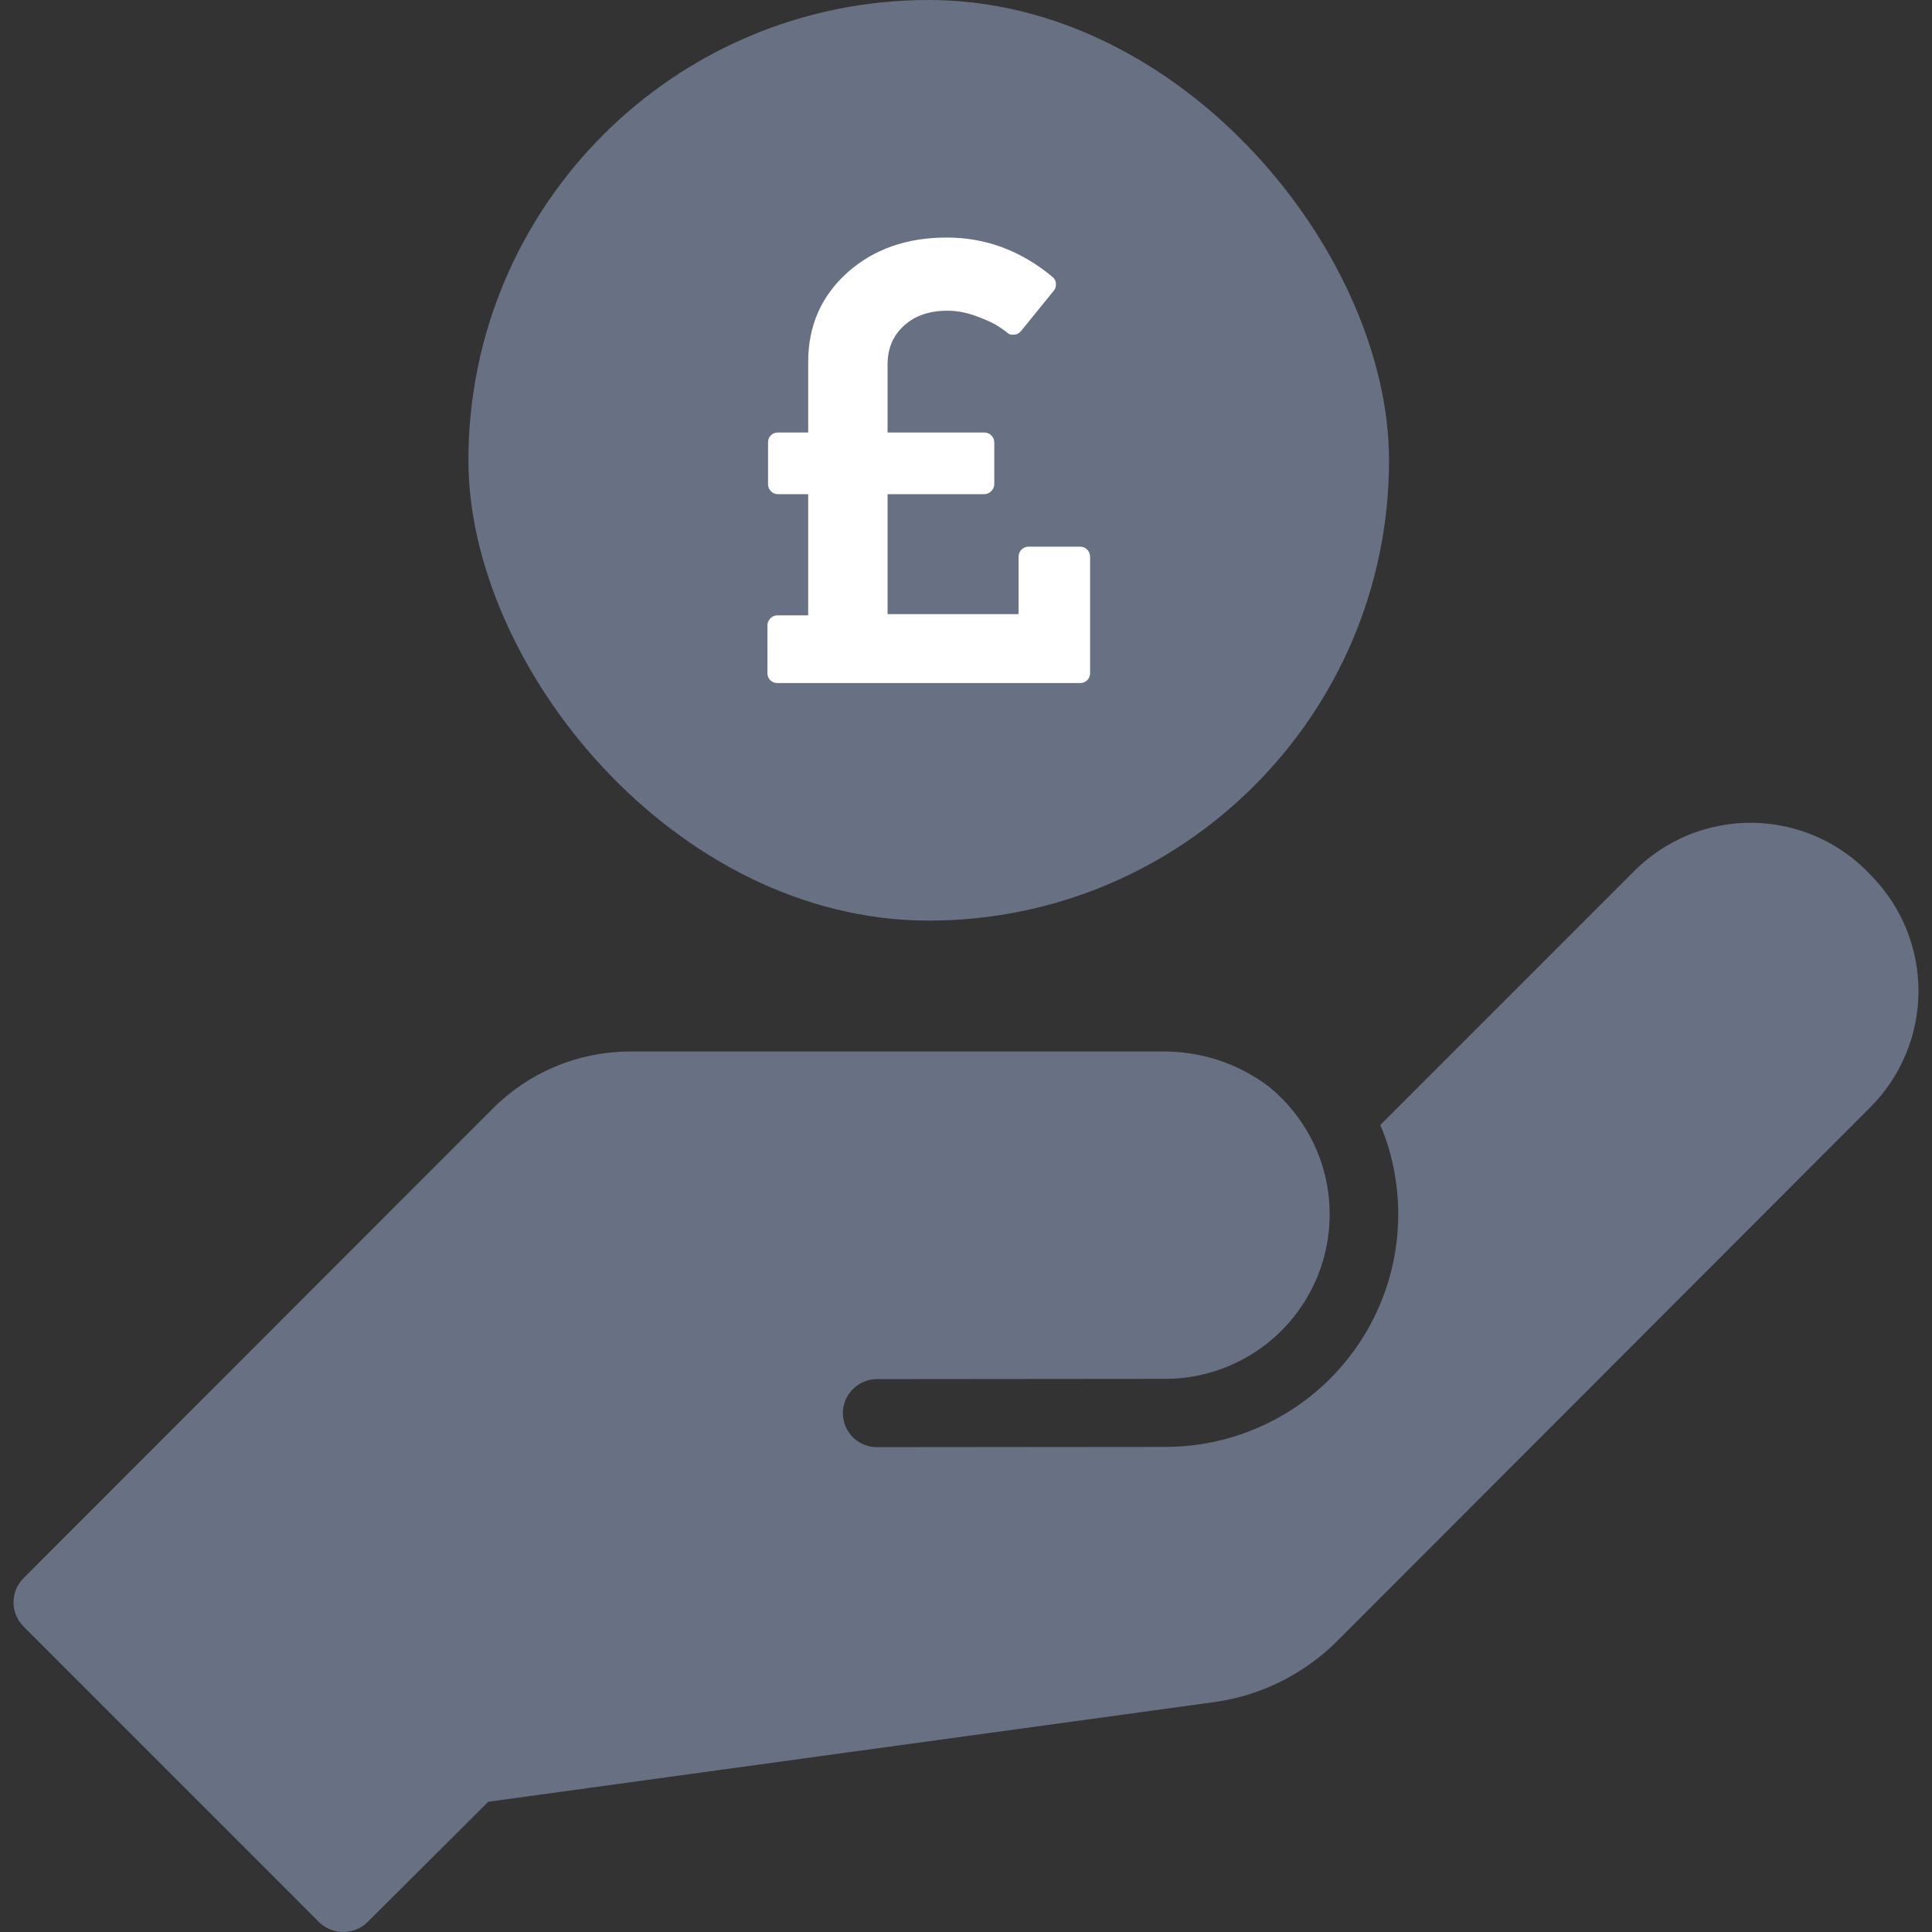 <?xml version="1.0" encoding="UTF-8"?>
<svg xmlns="http://www.w3.org/2000/svg" width="22" height="22" viewBox="0 0 22 22" fill="none">
  <rect x="0" y="0" width="22" height="22" fill="#333333" stroke="none"/>
  <g clip-path="url(#clip0_26_379)">
    <rect x="5.334" width="10.483" height="10.483" rx="5.242" fill="#687184"></rect>
    <path d="M12.381 6.259C12.359 6.237 12.332 6.225 12.298 6.225H11.714C11.681 6.225 11.653 6.237 11.631 6.259C11.61 6.282 11.599 6.309 11.599 6.34V6.993H10.107V5.627H11.206C11.238 5.627 11.265 5.616 11.287 5.593C11.31 5.57 11.322 5.543 11.322 5.512V5.04C11.322 5.006 11.31 4.979 11.287 4.957C11.265 4.935 11.238 4.925 11.206 4.925H10.107V4.15C10.107 3.967 10.17 3.82 10.295 3.707C10.42 3.594 10.584 3.538 10.788 3.538C10.896 3.538 11.008 3.559 11.123 3.602C11.239 3.646 11.322 3.684 11.372 3.718C11.422 3.751 11.454 3.774 11.466 3.786C11.49 3.808 11.517 3.816 11.549 3.811C11.58 3.809 11.606 3.795 11.628 3.768L11.999 3.311C12.018 3.287 12.027 3.26 12.024 3.229C12.022 3.199 12.01 3.175 11.988 3.156C11.628 2.855 11.226 2.705 10.781 2.705C10.322 2.705 9.945 2.839 9.648 3.105C9.352 3.372 9.203 3.71 9.203 4.121V4.925H8.861C8.827 4.925 8.8 4.935 8.778 4.957C8.756 4.979 8.746 5.006 8.746 5.04V5.512C8.746 5.543 8.756 5.57 8.778 5.593C8.8 5.616 8.827 5.627 8.861 5.627H9.203V7.007H8.854C8.823 7.007 8.796 7.018 8.773 7.041C8.75 7.064 8.739 7.091 8.739 7.122V7.662C8.739 7.696 8.749 7.724 8.771 7.745C8.793 7.767 8.82 7.778 8.854 7.778H12.298C12.332 7.778 12.359 7.767 12.381 7.745C12.402 7.724 12.413 7.696 12.413 7.662V6.34C12.413 6.309 12.402 6.282 12.381 6.259Z" fill="white"></path>
    <path d="M21.316 9.979C21.144 9.791 20.936 9.64 20.704 9.535C20.472 9.43 20.221 9.374 19.966 9.369C19.712 9.365 19.459 9.413 19.223 9.509C18.988 9.606 18.774 9.75 18.596 9.932L15.718 12.811C15.78 12.956 15.828 13.106 15.861 13.26C15.945 13.646 15.942 14.045 15.853 14.428C15.763 14.812 15.589 15.172 15.342 15.48C15.097 15.788 14.785 16.037 14.43 16.209C14.075 16.382 13.687 16.473 13.293 16.476L9.984 16.479C9.882 16.479 9.784 16.438 9.711 16.366C9.639 16.293 9.598 16.195 9.598 16.092C9.598 15.99 9.638 15.891 9.711 15.819C9.783 15.746 9.881 15.705 9.984 15.704L13.293 15.701C13.678 15.696 14.052 15.572 14.365 15.346C14.677 15.121 14.912 14.804 15.038 14.44C15.164 14.076 15.175 13.681 15.069 13.311C14.962 12.941 14.744 12.612 14.444 12.37C14.091 12.104 13.659 11.965 13.217 11.974L7.152 11.974C6.576 11.98 6.026 12.211 5.618 12.617L0.268 17.971C0.195 18.044 0.154 18.143 0.154 18.246C0.154 18.349 0.195 18.448 0.268 18.521L3.634 21.888C3.708 21.96 3.806 22 3.909 22C4.012 22 4.111 21.96 4.184 21.888L5.56 20.517C6.466 20.393 11.902 19.645 13.835 19.381C14.361 19.306 14.849 19.063 15.226 18.688L21.304 12.602C21.649 12.253 21.844 11.783 21.846 11.293C21.848 10.802 21.658 10.331 21.316 9.979V9.979Z" fill="#687184"></path>
  </g>
  <defs>
    <clipPath id="clip0_26_379">
      <rect width="22" height="22" fill="white"></rect>
    </clipPath>
  </defs>
</svg>
